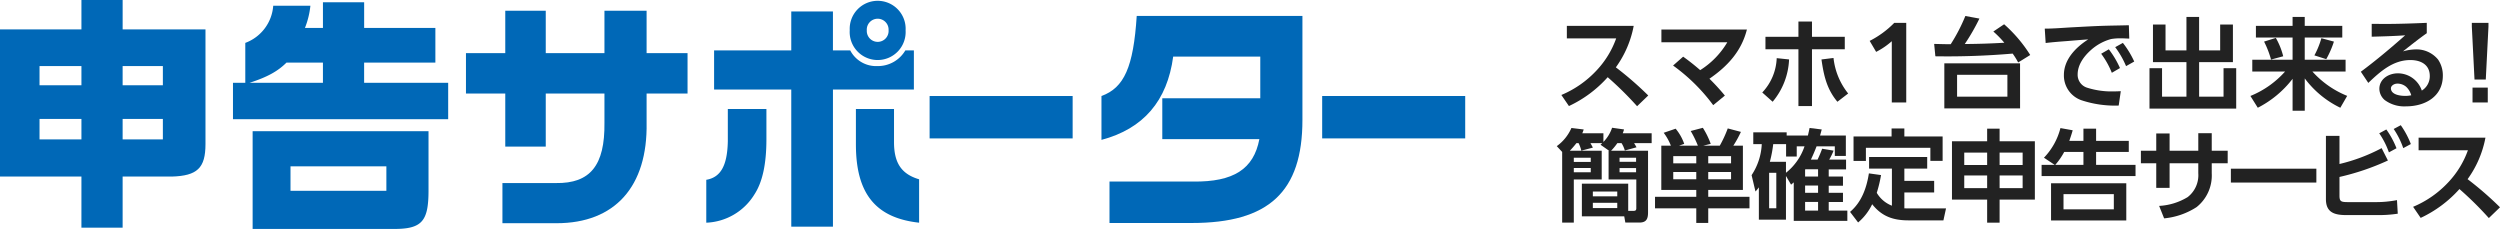 <svg id="logo" xmlns="http://www.w3.org/2000/svg" xmlns:xlink="http://www.w3.org/1999/xlink" viewBox="0 0 546 50">
  <defs>
    <clipPath id="clip-path">
      <rect id="長方形_1563" data-name="長方形 1563" width="320" height="50" fill="#0068b7"/>
    </clipPath>
    <clipPath id="clip-path-2">
      <rect id="長方形_1565" data-name="長方形 1565" width="206" height="50" fill="#222"/>
    </clipPath>
  </defs>
  <g id="グループ_1893" data-name="グループ 1893">
    <g id="グループ_1888" data-name="グループ 1888" clip-path="url(#clip-path)">
      <path id="パス_2614" data-name="パス 2614" d="M17.785,38.562H0V6.426H17.785V0h9V6.426H44.877V31.482c0,5.229-1.812,6.916-7.345,7.08H26.782V49.727h-9Zm0-24.128H8.633v4.193h9.152Zm0,11.546H8.633v4.466h9.152ZM35.57,14.434H26.782v4.193H35.57Zm0,11.546H26.782v4.466H35.57Z" fill="#0068b7"/>
      <path id="パス_2615" data-name="パス 2615" d="M50.883,18.084h2.689V9.369a9.383,9.383,0,0,0,6.1-8.116h8.119A18.1,18.1,0,0,1,66.6,6.1h3.93V.49h9V6.1H95.086v7.571H79.525v4.413H97.882v7.952h-47Zm19.646,0V13.671h-7.96c-1.914,1.907-4.191,3.16-8.067,4.413ZM55.175,28.65H93.589V41.613c0,6.644-1.395,8.387-7.446,8.387H55.175Zm29.209,7.679H63.445v5.338H84.384Z" fill="#0068b7"/>
      <path id="パス_2616" data-name="パス 2616" d="M109.731,39.979h11.681c7.5.109,10.706-3.867,10.6-13.128V20.425H119.193v11.6h-8.842v-11.6h-8.584V11.6h8.584V2.342h8.842V11.6h12.819V2.342h9.205V11.6h8.943v8.823h-8.943V26.8c.257,13.944-6.928,21.949-19.65,21.949H109.731Z" fill="#0068b7"/>
      <path id="パス_2617" data-name="パス 2617" d="M154.252,39.269c3.154-.543,4.6-3.1,4.705-8.442V23.8h8.429v6.591c0,5.5-.881,9.422-2.635,12.092a12.907,12.907,0,0,1-10.5,6.153Zm18.561-19.716H155.958V11h16.855v-8.5h9.1V11h3.774a6.366,6.366,0,0,0,5.944,3.43,6.933,6.933,0,0,0,6.1-3.43h1.86v8.55H181.916V49.51h-9.1ZM185.583,6.59a6.109,6.109,0,1,1,12.2.053,6.112,6.112,0,1,1-12.2-.053m1.347,25.164V23.8h8.323v7.242c0,4.522,1.6,6.972,5.48,8.117v9.477c-9.462-1.033-13.75-6.318-13.8-16.884M194.066,6.59a2.383,2.383,0,1,0-4.757.053,2.383,2.383,0,1,0,4.757-.053" fill="#0068b7"/>
      <rect id="長方形_1561" data-name="長方形 1561" width="31.238" height="9.26" transform="translate(203.027 20.969)" fill="#0068b7"/>
      <path id="パス_2618" data-name="パス 2618" d="M242.314,39.651h18.255c8.841.109,13.235-2.723,14.476-9.258h-21.2V21.461h21.4v-9.1H256.223q-1.939,14.542-15.663,18.19V20.969c4.961-1.8,6.977-6.318,7.7-17.483h36.19V26.2c0,15.687-7.34,22.5-24.146,22.5H242.314Z" fill="#0068b7"/>
      <rect id="長方形_1562" data-name="長方形 1562" width="31.238" height="9.26" transform="translate(288.762 20.969)" fill="#0068b7"/>
    </g>
  </g>
  <g id="グループ_1892" data-name="グループ 1892" transform="translate(340)">
    <g id="グループ_1890" data-name="グループ 1890" clip-path="url(#clip-path-2)">
      <path id="パス_2619" data-name="パス 2619" d="M19.979,20.852,17.542,23.2a73.588,73.588,0,0,0-6.421-6.339,26.193,26.193,0,0,1-8.467,6.3L1,20.744a22.213,22.213,0,0,0,7.724-5.4,19.971,19.971,0,0,0,4.247-6.952H2.2V5.644H16.8a22.443,22.443,0,0,1-3.9,9.064,72.229,72.229,0,0,1,7.074,6.144" fill="#222"/>
      <path id="パス_2620" data-name="パス 2620" d="M37.236,9.238H22.85V6.449H41.525c-1.2,4.749-4.225,8.019-8.183,10.742a48.282,48.282,0,0,1,3.372,3.684l-2.548,2.092A39.722,39.722,0,0,0,25.4,14.314l2.2-1.938q1.923,1.371,3.72,2.942a17.974,17.974,0,0,0,5.919-6.08" fill="#222"/>
      <path id="パス_2621" data-name="パス 2621" d="M44.879,20.2a11.547,11.547,0,0,0,3.155-7.5l2.7.283a15.324,15.324,0,0,1-3.588,9.239Zm10.858,2.963h-2.96v-12.4h-7.2V8.039h7.2V4.706h2.96V8.039H62.9v2.726H55.737Zm2.068-10.176,2.633-.327a14.968,14.968,0,0,0,3.2,7.757l-2.348,1.809c-2.331-2.768-2.981-5.753-3.482-9.239" fill="#222"/>
      <path id="パス_2622" data-name="パス 2622" d="M73.168,9A16.208,16.208,0,0,1,69.75,11.33l-1.414-2.4a20.373,20.373,0,0,0,5.376-3.943h2.611V22.378H73.168Z" fill="#222"/>
      <path id="パス_2623" data-name="パス 2623" d="M97.741,9.326a22.7,22.7,0,0,0-2.395-2.441L97.7,5.3a30.571,30.571,0,0,1,5.7,6.711l-2.633,1.633a15.925,15.925,0,0,0-1.2-1.939,167.471,167.471,0,0,1-16.883.589l-.264-2.7c1.219.021,2.417.066,3.614.066a37.729,37.729,0,0,0,3.2-6.167l3.07.565a44.893,44.893,0,0,1-3.2,5.557c2.9-.021,5.77-.108,8.641-.282m3.439,14.338H84.641V13.836H101.18ZM87.427,21.113H98.416v-4.77H87.427Z" fill="#222"/>
      <path id="パス_2624" data-name="パス 2624" d="M112.476,5.969c2.5-.13,5-.283,7.507-.349,1.652-.042,3.308-.064,4.96-.108l.089,2.921c-.654-.024-1.308-.066-1.958-.066a11.9,11.9,0,0,0-1.983.153,10.783,10.783,0,0,0-4.416,2.395c-1.546,1.374-2.917,3.225-2.917,5.362a2.946,2.946,0,0,0,2.068,2.876,17.637,17.637,0,0,0,5.94.806c.48,0,.935-.021,1.414-.045l-.454,3.138a23.136,23.136,0,0,1-8.187-1.176,5.715,5.715,0,0,1-3.783-5.512c0-3.4,2.611-6.037,5.308-7.757-1.673.108-3.329.261-5.007.391-1.435.108-2.849.219-4.284.393l-.2-3.137c1.979,0,3.937-.175,5.9-.285m8.093,4.8a19.919,19.919,0,0,1,2.437,4.094L121.223,15.9a18.188,18.188,0,0,0-2.327-4.16Zm3.07-1.4a19.9,19.9,0,0,1,2.48,4.073l-1.784,1a19.092,19.092,0,0,0-2.373-4.141Z" fill="#222"/>
      <path id="パス_2625" data-name="パス 2625" d="M132.951,5.361V11h4.569V3.7h2.764V11h4.6V5.361h2.785v8.214h-7.38v7.538h5.334V14.9h2.764v8.824H129.448V14.9h2.743v6.209h5.329V13.575h-7.312V5.361Z" fill="#222"/>
      <path id="パス_2626" data-name="パス 2626" d="M160.7,5.643V3.7h2.654V5.643h8.2V8.192h-8.2v4.86h8.922v2.57h-7.249a20.5,20.5,0,0,0,7.6,5.317l-1.5,2.593a21.079,21.079,0,0,1-7.767-6.407v7.062H160.7V17.214a22.426,22.426,0,0,1-7.6,6.318l-1.61-2.572a20.443,20.443,0,0,0,7.572-5.338H151.9v-2.57H160.7V8.192h-8.008V5.643Zm-2.046,6.646-2.658.718a21.079,21.079,0,0,0-1.521-3.922l2.565-.806a15.631,15.631,0,0,1,1.614,4.01m9.4.631-2.59-.827a18.287,18.287,0,0,0,1.524-3.748l2.739.74a20.583,20.583,0,0,1-1.673,3.835" fill="#222"/>
      <path id="パス_2627" data-name="パス 2627" d="M180.823,5.229c3.07,0,6.115-.108,9.185-.24V7.255c-1.371.938-3.83,2.876-5.2,3.967a10.733,10.733,0,0,1,2.765-.436,6.1,6.1,0,0,1,4.9,2.222,6.1,6.1,0,0,1,1.044,3.509c0,4.6-3.919,6.709-8.029,6.709a7.174,7.174,0,0,1-4.659-1.371,3.289,3.289,0,0,1-1.176-2.44c0-2.179,2.047-3.4,4.026-3.4a5.52,5.52,0,0,1,5.244,3.769,3.669,3.669,0,0,0,1.741-3.183c0-2.525-2.021-3.486-4.242-3.486-3.809,0-6.6,2.53-9.185,4.991l-1.631-2.44c3.351-2.485,6.552-5.187,9.686-7.955-2.437.174-4.875.24-7.312.306V5.208c.956,0,1.915.021,2.849.021m4.7,13.75a2.933,2.933,0,0,0-1.915-.719c-.781,0-1.435.479-1.435,1.023,0,1.395,2.021,1.656,3.044,1.656a5.9,5.9,0,0,0,1.393-.13,4.022,4.022,0,0,0-1.087-1.83" fill="#222"/>
      <path id="パス_2628" data-name="パス 2628" d="M199.847,5.8V4.989h3.635V5.8l-.586,11.57h-2.463ZM200,19.132h3.329v3.246H200Z" fill="#222"/>
      <path id="パス_2629" data-name="パス 2629" d="M0,31.917A9.623,9.623,0,0,0,3.2,27.95l2.68.327c-.089.285-.195.568-.306.829h4.612V31a8.094,8.094,0,0,0,1.893-3.1l2.612.37c-.085.285-.174.568-.28.829h6.31v2.156H16.887c.175.306.37.589.523.916l-2.548.7a6.255,6.255,0,0,0-.718-1.614h-.913A12.646,12.646,0,0,1,11.86,32.92h8.072V46.406c0,1.374-.348,2.2-1.894,2.2H14.972l-.237-1.352H5.482V40.11H15.6v5.948h1.07c.475,0,.7-.087.7-.587V39.2H11.316V32.92h.107L9.554,31.611c.128-.109.238-.217.37-.349H7.355c.174.327.369.634.522.982L5.355,32.9a6.933,6.933,0,0,0-.591-1.635H4.289a21.45,21.45,0,0,1-1.44,1.658H9.813V39.2H3.72v9.413H1.176V33.18Zm3.72,3.444h3.7v-.916H3.72Zm0,2.266h3.7V36.69H3.72Zm4.157,5.251H13.21V41.832H7.877Zm0,2.57H13.21V44.294H7.877Zm5.834-10.111H17.32v-.893H13.711Zm0,2.29H17.32v-.916H13.711Z" fill="#222"/>
      <path id="パス_2630" data-name="パス 2630" d="M23.35,29l2.612-.893a10.631,10.631,0,0,1,1.872,3.312l-1.133.393h4.114a22.129,22.129,0,0,0-1.567-3.2l2.654-.7a17.32,17.32,0,0,1,1.72,3.508l-1.63.393H35.6a25.423,25.423,0,0,0,1.741-3.769l2.875.761a23.852,23.852,0,0,1-1.656,3.008H40.65v9.675H33.079v1.5h9.01v2.506h-9.01v3.2H30.467v-3.2H21.456V42.986h9.011v-1.5H22.828V31.808h2.089A11.51,11.51,0,0,0,23.35,29m2.089,6.669h5.028V34.1H25.439Zm0,3.486h5.028v-1.59H25.439Zm7.64-3.486h4.985V34.1H33.079Zm0,3.486h4.985v-1.59H33.079Z" fill="#222"/>
      <path id="パス_2631" data-name="パス 2631" d="M55.214,27.95l2.654.327c-.127.436-.237.893-.369,1.331h5.635v4.443H60.722V31.959H56.739c-.391,1.025-.764,1.9-1.24,2.9h1.456a24.31,24.31,0,0,0,1-2.377l2.5.415a13.457,13.457,0,0,1-.956,1.962H63.18v2.134H59.393v1.569h3.112v2.005H59.393v1.547h3.112v2.005H59.393v1.875h4.068v2.243H51.754v-8.41c-.2.174-.391.349-.586.5l-1.113-1.9v9.543H44.136v-7.06a9.67,9.67,0,0,1-.739.917l-.849-3.574a13.352,13.352,0,0,0,2.221-6.777H42.917v-2.57h7.291v.7h4.637c.132-.546.259-1.112.369-1.658M46.378,45.492h1.567V37.735H46.378Zm6.03-13.533v2.224H50.081v-2.7H47.27a26.248,26.248,0,0,1-.739,3.856h3.524v2.4a12.444,12.444,0,0,0,4.051-5.776Zm1.826,6.6h2.832v-1.59H54.3c-.021.021-.042.066-.067.087Zm0,3.552h2.832v-1.59H54.234Zm0,3.88h2.832V44.1H54.234Z" fill="#222"/>
      <path id="パス_2632" data-name="パス 2632" d="M73.193,44.924V36.818H68.208V34.291H80.9v2.527H75.911V39.5h6.51v2.528h-6.51v3.465c.306.021.611.021.917.021h8.183l-.569,2.615H76.828c-3.333,0-5.834-.85-7.945-3.529a11.912,11.912,0,0,1-3.07,3.986l-1.762-2.309c2.527-2.136,3.614-5.229,4.115-8.412l2.654.37a29.738,29.738,0,0,1-.934,3.88,6.619,6.619,0,0,0,3.307,2.81M75.911,28.06V29.8h8.357v5.338H81.593V32.286H67.512v2.855h-2.7V29.8h8.31V28.06Z" fill="#222"/>
      <path id="パス_2633" data-name="パス 2633" d="M93.992,48.63V43.6H86.31V30.85h7.682V28.1h2.721V30.85h7.7V43.6h-7.7V48.63Zm-5-12.6h5v-2.7h-5Zm0,5.055h5V38.324h-5Zm7.724-5.055h5.028v-2.7H96.713Zm0,5.055h5.028V38.324H96.713Z" fill="#222"/>
      <path id="パス_2634" data-name="パス 2634" d="M115.023,30.762V28.1h2.765v2.659h7.138V33.18h-7.138v2.833H126.4v2.441H105.885V36.013h2.871L106.4,34.444A14.519,14.519,0,0,0,110,27.973l2.675.479c-.217.784-.476,1.547-.739,2.31Zm9.359,17.388H107.949V40.023h16.433ZM108.866,36.013h6.157V33.18h-4.2a15.173,15.173,0,0,1-1.958,2.833m1.805,9.7H121.66V42.4H110.671Z" fill="#222"/>
      <path id="パス_2635" data-name="パス 2635" d="M146.527,32.92v2.744h-3.483v2.2a8.815,8.815,0,0,1-3.308,7.366,15.8,15.8,0,0,1-7.091,2.461l-1.09-2.723a13.35,13.35,0,0,0,6.224-1.917,6.045,6.045,0,0,0,2.327-5.209V35.664h-6.267v5.36h-2.914v-5.36h-3.353V32.92h3.353V29.149h2.914V32.92h6.267V29.085h2.938V32.92Z" fill="#222"/>
      <rect id="長方形_1564" data-name="長方形 1564" width="18.671" height="3.029" transform="translate(147.223 36.841)" fill="#222"/>
      <path id="パス_2636" data-name="パス 2636" d="M180.149,32.353l1.371,2.7a53.557,53.557,0,0,1-10.577,3.594v4.1c0,1.331.4,1.394,2.068,1.394h5.639a24.043,24.043,0,0,0,4.849-.435l.174,2.963a27.41,27.41,0,0,1-4.242.306h-6.943c-2.522,0-4.505-.48-4.505-3.465V29.672h2.96v6.146a38.5,38.5,0,0,0,9.206-3.465m1.023-4.076a18.736,18.736,0,0,1,2.221,4.1l-1.656.9a17.655,17.655,0,0,0-2.111-4.163Zm3.155-.935a18.687,18.687,0,0,1,2.2,4.118l-1.656.893a17.8,17.8,0,0,0-2.09-4.184Z" fill="#222"/>
      <path id="パス_2637" data-name="パス 2637" d="M206,45.273l-2.437,2.353a73.588,73.588,0,0,0-6.421-6.339,26.193,26.193,0,0,1-8.467,6.3l-1.652-2.419a22.213,22.213,0,0,0,7.724-5.4,19.971,19.971,0,0,0,4.247-6.952H188.221V30.065h14.6a22.443,22.443,0,0,1-3.9,9.064A72.228,72.228,0,0,1,206,45.273" fill="#222"/>
    </g>
  </g>
</svg>
